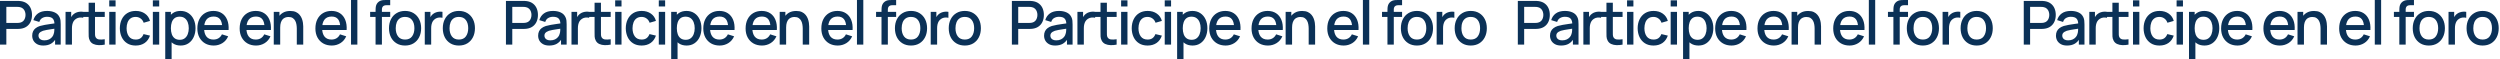 <?xml version="1.0" encoding="UTF-8"?> <svg xmlns="http://www.w3.org/2000/svg" width="1853" height="44" viewBox="0 0 1853 44" fill="none"><path d="M-2.44007e-05 33.075V0.675H13.095C13.41 0.675 13.8 0.69 14.265 0.72C14.73 0.735 15.172 0.78 15.592 0.855C17.392 1.14 18.892 1.755 20.093 2.7C21.308 3.645 22.215 4.838 22.815 6.278C23.415 7.718 23.715 9.308 23.715 11.048C23.715 12.803 23.415 14.4 22.815 15.84C22.215 17.28 21.308 18.473 20.093 19.418C18.892 20.363 17.392 20.978 15.592 21.263C15.172 21.323 14.723 21.368 14.242 21.398C13.777 21.428 13.395 21.443 13.095 21.443H4.702V33.075H-2.44007e-05ZM4.702 16.988H12.915C13.215 16.988 13.545 16.973 13.905 16.943C14.28 16.913 14.633 16.86 14.963 16.785C15.922 16.56 16.695 16.148 17.28 15.548C17.865 14.933 18.285 14.228 18.54 13.433C18.795 12.638 18.922 11.843 18.922 11.048C18.922 10.253 18.795 9.465 18.54 8.685C18.285 7.89 17.865 7.193 17.28 6.593C16.695 5.978 15.922 5.558 14.963 5.333C14.633 5.243 14.28 5.183 13.905 5.153C13.545 5.123 13.215 5.108 12.915 5.108H4.702V16.988ZM32.078 33.75C30.278 33.75 28.771 33.42 27.556 32.76C26.341 32.085 25.418 31.2 24.788 30.105C24.173 28.995 23.866 27.78 23.866 26.46C23.866 25.23 24.083 24.15 24.518 23.22C24.953 22.29 25.598 21.503 26.453 20.858C27.308 20.198 28.358 19.665 29.603 19.26C30.683 18.945 31.906 18.668 33.271 18.428C34.636 18.188 36.068 17.963 37.568 17.753C39.083 17.543 40.583 17.333 42.068 17.123L40.358 18.068C40.388 16.163 39.983 14.753 39.143 13.838C38.318 12.908 36.893 12.443 34.868 12.443C33.593 12.443 32.423 12.743 31.358 13.343C30.293 13.928 29.551 14.903 29.131 16.268L24.743 14.918C25.343 12.833 26.483 11.175 28.163 9.945C29.858 8.715 32.108 8.1 34.913 8.1C37.088 8.1 38.978 8.475 40.583 9.225C42.203 9.96 43.388 11.13 44.138 12.735C44.528 13.53 44.768 14.37 44.858 15.255C44.948 16.14 44.993 17.093 44.993 18.113V33.075H40.831V27.518L41.641 28.238C40.636 30.098 39.353 31.485 37.793 32.4C36.248 33.3 34.343 33.75 32.078 33.75ZM32.911 29.903C34.246 29.903 35.393 29.67 36.353 29.205C37.313 28.725 38.086 28.118 38.671 27.383C39.256 26.648 39.638 25.883 39.818 25.088C40.073 24.368 40.216 23.558 40.246 22.658C40.291 21.758 40.313 21.038 40.313 20.498L41.843 21.06C40.358 21.285 39.008 21.488 37.793 21.668C36.578 21.848 35.476 22.028 34.486 22.208C33.511 22.373 32.641 22.575 31.876 22.815C31.231 23.04 30.653 23.31 30.143 23.625C29.648 23.94 29.251 24.323 28.951 24.773C28.666 25.223 28.523 25.77 28.523 26.415C28.523 27.045 28.681 27.63 28.996 28.17C29.311 28.695 29.791 29.115 30.436 29.43C31.081 29.745 31.906 29.903 32.911 29.903ZM48.586 33.075V8.775H52.771V14.67L52.186 13.905C52.486 13.125 52.876 12.413 53.356 11.768C53.836 11.108 54.391 10.568 55.021 10.148C55.636 9.698 56.318 9.353 57.068 9.113C57.833 8.858 58.613 8.708 59.408 8.663C60.203 8.603 60.968 8.64 61.703 8.775V13.185C60.908 12.975 60.023 12.915 59.048 13.005C58.088 13.095 57.203 13.403 56.393 13.928C55.628 14.423 55.021 15.023 54.571 15.728C54.136 16.433 53.821 17.22 53.626 18.09C53.431 18.945 53.333 19.853 53.333 20.813V33.075H48.586ZM77.643 33.075C76.113 33.375 74.613 33.503 73.143 33.458C71.673 33.413 70.361 33.128 69.206 32.603C68.051 32.078 67.181 31.253 66.596 30.128C66.071 29.123 65.786 28.103 65.741 27.068C65.711 26.018 65.696 24.833 65.696 23.513V2.025H70.421V23.288C70.421 24.263 70.428 25.11 70.443 25.83C70.473 26.55 70.631 27.158 70.916 27.653C71.456 28.583 72.311 29.115 73.481 29.25C74.666 29.37 76.053 29.318 77.643 29.093V33.075ZM61.038 12.555V8.775H77.643V12.555H61.038ZM80.967 4.793V0.225H85.669V4.793H80.967ZM80.967 33.075V8.775H85.669V33.075H80.967ZM100.571 33.75C98.081 33.75 95.966 33.195 94.226 32.085C92.486 30.975 91.151 29.453 90.221 27.518C89.306 25.583 88.841 23.385 88.826 20.925C88.841 18.42 89.321 16.208 90.266 14.288C91.211 12.353 92.561 10.838 94.316 9.743C96.071 8.648 98.178 8.1 100.638 8.1C103.293 8.1 105.558 8.76 107.433 10.08C109.323 11.4 110.568 13.208 111.168 15.503L106.488 16.853C106.023 15.488 105.258 14.43 104.193 13.68C103.143 12.915 101.936 12.533 100.571 12.533C99.026 12.533 97.758 12.9 96.768 13.635C95.778 14.355 95.043 15.345 94.563 16.605C94.083 17.865 93.836 19.305 93.821 20.925C93.836 23.43 94.406 25.455 95.531 27C96.671 28.545 98.351 29.318 100.571 29.318C102.086 29.318 103.308 28.973 104.238 28.283C105.183 27.578 105.903 26.573 106.398 25.268L111.168 26.393C110.373 28.763 109.061 30.585 107.231 31.86C105.401 33.12 103.181 33.75 100.571 33.75ZM113.293 4.793V0.225H117.995V4.793H113.293ZM113.293 33.075V8.775H117.995V33.075H113.293ZM133.909 33.75C131.584 33.75 129.634 33.188 128.059 32.063C126.484 30.923 125.292 29.385 124.482 27.45C123.672 25.515 123.267 23.333 123.267 20.903C123.267 18.473 123.664 16.29 124.459 14.355C125.269 12.42 126.454 10.898 128.014 9.788C129.589 8.663 131.524 8.1 133.819 8.1C136.099 8.1 138.064 8.663 139.714 9.788C141.379 10.898 142.662 12.42 143.562 14.355C144.462 16.275 144.912 18.458 144.912 20.903C144.912 23.333 144.462 25.523 143.562 27.473C142.677 29.408 141.409 30.938 139.759 32.063C138.124 33.188 136.174 33.75 133.909 33.75ZM122.479 43.875V8.775H126.664V26.258H127.204V43.875H122.479ZM133.257 29.498C134.757 29.498 135.994 29.115 136.969 28.35C137.959 27.585 138.694 26.558 139.174 25.268C139.669 23.963 139.917 22.508 139.917 20.903C139.917 19.313 139.669 17.873 139.174 16.583C138.694 15.293 137.952 14.265 136.947 13.5C135.942 12.735 134.659 12.353 133.099 12.353C131.629 12.353 130.414 12.713 129.454 13.433C128.509 14.153 127.804 15.158 127.339 16.448C126.889 17.738 126.664 19.223 126.664 20.903C126.664 22.583 126.889 24.068 127.339 25.358C127.789 26.648 128.502 27.66 129.477 28.395C130.452 29.13 131.712 29.498 133.257 29.498ZM158.407 33.75C155.992 33.75 153.87 33.225 152.04 32.175C150.225 31.11 148.807 29.633 147.787 27.743C146.782 25.838 146.28 23.633 146.28 21.128C146.28 18.473 146.775 16.17 147.765 14.22C148.77 12.27 150.165 10.763 151.95 9.698C153.735 8.633 155.812 8.1 158.182 8.1C160.657 8.1 162.765 8.678 164.505 9.833C166.245 10.973 167.542 12.6 168.397 14.715C169.267 16.83 169.612 19.343 169.432 22.253H164.73V20.543C164.7 17.723 164.16 15.638 163.11 14.288C162.075 12.938 160.492 12.263 158.362 12.263C156.007 12.263 154.237 13.005 153.052 14.49C151.867 15.975 151.275 18.12 151.275 20.925C151.275 23.595 151.867 25.665 153.052 27.135C154.237 28.59 155.947 29.318 158.182 29.318C159.652 29.318 160.92 28.988 161.985 28.328C163.065 27.653 163.905 26.693 164.505 25.448L169.117 26.91C168.172 29.085 166.74 30.773 164.82 31.973C162.9 33.158 160.762 33.75 158.407 33.75ZM149.745 22.253V18.585H167.092V22.253H149.745ZM189.767 33.75C187.352 33.75 185.229 33.225 183.399 32.175C181.584 31.11 180.167 29.633 179.147 27.743C178.142 25.838 177.639 23.633 177.639 21.128C177.639 18.473 178.134 16.17 179.124 14.22C180.129 12.27 181.524 10.763 183.309 9.698C185.094 8.633 187.172 8.1 189.542 8.1C192.017 8.1 194.124 8.678 195.864 9.833C197.604 10.973 198.902 12.6 199.757 14.715C200.627 16.83 200.972 19.343 200.792 22.253H196.089V20.543C196.059 17.723 195.519 15.638 194.469 14.288C193.434 12.938 191.852 12.263 189.722 12.263C187.367 12.263 185.597 13.005 184.412 14.49C183.227 15.975 182.634 18.12 182.634 20.925C182.634 23.595 183.227 25.665 184.412 27.135C185.597 28.59 187.307 29.318 189.542 29.318C191.012 29.318 192.279 28.988 193.344 28.328C194.424 27.653 195.264 26.693 195.864 25.448L200.477 26.91C199.532 29.085 198.099 30.773 196.179 31.973C194.259 33.158 192.122 33.75 189.767 33.75ZM181.104 22.253V18.585H198.452V22.253H181.104ZM219.986 33.075V21.128C219.986 20.183 219.903 19.215 219.738 18.225C219.588 17.22 219.288 16.29 218.838 15.435C218.403 14.58 217.781 13.89 216.971 13.365C216.176 12.84 215.133 12.578 213.843 12.578C213.003 12.578 212.208 12.72 211.458 13.005C210.708 13.275 210.048 13.718 209.478 14.333C208.923 14.948 208.481 15.758 208.151 16.763C207.836 17.768 207.678 18.99 207.678 20.43L204.753 19.328C204.753 17.123 205.166 15.18 205.991 13.5C206.816 11.805 208.001 10.485 209.546 9.54C211.091 8.595 212.958 8.123 215.148 8.123C216.828 8.123 218.238 8.393 219.378 8.933C220.518 9.473 221.441 10.185 222.146 11.07C222.866 11.94 223.413 12.893 223.788 13.928C224.163 14.963 224.418 15.975 224.553 16.965C224.688 17.955 224.756 18.825 224.756 19.575V33.075H219.986ZM202.908 33.075V8.775H207.116V15.795H207.678V33.075H202.908ZM245.902 33.75C243.487 33.75 241.365 33.225 239.535 32.175C237.72 31.11 236.302 29.633 235.282 27.743C234.277 25.838 233.775 23.633 233.775 21.128C233.775 18.473 234.27 16.17 235.26 14.22C236.265 12.27 237.66 10.763 239.445 9.698C241.23 8.633 243.307 8.1 245.677 8.1C248.152 8.1 250.26 8.678 252 9.833C253.74 10.973 255.037 12.6 255.892 14.715C256.762 16.83 257.107 19.343 256.927 22.253H252.225V20.543C252.195 17.723 251.655 15.638 250.605 14.288C249.57 12.938 247.987 12.263 245.857 12.263C243.502 12.263 241.732 13.005 240.547 14.49C239.362 15.975 238.77 18.12 238.77 20.925C238.77 23.595 239.362 25.665 240.547 27.135C241.732 28.59 243.442 29.318 245.677 29.318C247.147 29.318 248.415 28.988 249.48 28.328C250.56 27.653 251.4 26.693 252 25.448L256.612 26.91C255.667 29.085 254.235 30.773 252.315 31.973C250.395 33.158 248.257 33.75 245.902 33.75ZM237.24 22.253V18.585H254.587V22.253H237.24ZM260.176 33.075V0H264.878V33.075H260.176ZM278.371 33.075V7.92C278.371 7.305 278.394 6.653 278.439 5.963C278.484 5.258 278.611 4.568 278.821 3.893C279.046 3.203 279.414 2.573 279.924 2.003C280.539 1.328 281.214 0.848 281.949 0.563C282.684 0.278 283.411 0.113 284.131 0.068C284.866 0.023 285.541 0 286.156 0H289.216V3.87H286.381C285.271 3.87 284.439 4.148 283.884 4.703C283.344 5.243 283.074 6.015 283.074 7.02V33.075H278.371ZM274.344 12.555V8.775H289.216V12.555H274.344ZM300.222 33.75C297.792 33.75 295.685 33.203 293.9 32.108C292.115 31.013 290.735 29.505 289.76 27.585C288.8 25.65 288.32 23.423 288.32 20.903C288.32 18.368 288.815 16.14 289.805 14.22C290.795 12.285 292.182 10.785 293.967 9.72C295.752 8.64 297.837 8.1 300.222 8.1C302.652 8.1 304.76 8.648 306.545 9.743C308.33 10.838 309.71 12.345 310.685 14.265C311.66 16.185 312.147 18.398 312.147 20.903C312.147 23.438 311.652 25.673 310.662 27.608C309.687 29.528 308.307 31.035 306.522 32.13C304.737 33.21 302.637 33.75 300.222 33.75ZM300.222 29.318C302.547 29.318 304.28 28.538 305.42 26.978C306.575 25.403 307.152 23.378 307.152 20.903C307.152 18.368 306.567 16.343 305.397 14.828C304.242 13.298 302.517 12.533 300.222 12.533C298.647 12.533 297.35 12.893 296.33 13.613C295.31 14.318 294.552 15.3 294.057 16.56C293.562 17.805 293.315 19.253 293.315 20.903C293.315 23.453 293.9 25.493 295.07 27.023C296.24 28.553 297.957 29.318 300.222 29.318ZM314.842 33.075V8.775H319.027V14.67L318.442 13.905C318.742 13.125 319.132 12.413 319.612 11.768C320.092 11.108 320.647 10.568 321.277 10.148C321.892 9.698 322.574 9.353 323.324 9.113C324.089 8.858 324.869 8.708 325.664 8.663C326.459 8.603 327.224 8.64 327.959 8.775V13.185C327.164 12.975 326.279 12.915 325.304 13.005C324.344 13.095 323.459 13.403 322.649 13.928C321.884 14.423 321.277 15.023 320.827 15.728C320.392 16.433 320.077 17.22 319.882 18.09C319.687 18.945 319.589 19.853 319.589 20.813V33.075H314.842ZM340.107 33.75C337.677 33.75 335.57 33.203 333.785 32.108C332 31.013 330.62 29.505 329.645 27.585C328.685 25.65 328.205 23.423 328.205 20.903C328.205 18.368 328.7 16.14 329.69 14.22C330.68 12.285 332.067 10.785 333.852 9.72C335.637 8.64 337.722 8.1 340.107 8.1C342.537 8.1 344.645 8.648 346.43 9.743C348.215 10.838 349.595 12.345 350.57 14.265C351.545 16.185 352.032 18.398 352.032 20.903C352.032 23.438 351.537 25.673 350.547 27.608C349.572 29.528 348.192 31.035 346.407 32.13C344.622 33.21 342.522 33.75 340.107 33.75ZM340.107 29.318C342.432 29.318 344.165 28.538 345.305 26.978C346.46 25.403 347.037 23.378 347.037 20.903C347.037 18.368 346.452 16.343 345.282 14.828C344.127 13.298 342.402 12.533 340.107 12.533C338.532 12.533 337.235 12.893 336.215 13.613C335.195 14.318 334.437 15.3 333.942 16.56C333.447 17.805 333.2 19.253 333.2 20.903C333.2 23.453 333.785 25.493 334.955 27.023C336.125 28.553 337.842 29.318 340.107 29.318ZM375.003 33.075V0.675H388.098C388.413 0.675 388.803 0.69 389.268 0.72C389.733 0.735 390.175 0.78 390.595 0.855C392.395 1.14 393.895 1.755 395.095 2.7C396.31 3.645 397.218 4.838 397.818 6.278C398.418 7.718 398.718 9.308 398.718 11.048C398.718 12.803 398.418 14.4 397.818 15.84C397.218 17.28 396.31 18.473 395.095 19.418C393.895 20.363 392.395 20.978 390.595 21.263C390.175 21.323 389.725 21.368 389.245 21.398C388.78 21.428 388.398 21.443 388.098 21.443H379.705V33.075H375.003ZM379.705 16.988H387.918C388.218 16.988 388.548 16.973 388.908 16.943C389.283 16.913 389.635 16.86 389.965 16.785C390.925 16.56 391.698 16.148 392.283 15.548C392.868 14.933 393.288 14.228 393.543 13.433C393.798 12.638 393.925 11.843 393.925 11.048C393.925 10.253 393.798 9.465 393.543 8.685C393.288 7.89 392.868 7.193 392.283 6.593C391.698 5.978 390.925 5.558 389.965 5.333C389.635 5.243 389.283 5.183 388.908 5.153C388.548 5.123 388.218 5.108 387.918 5.108H379.705V16.988ZM407.081 33.75C405.281 33.75 403.774 33.42 402.559 32.76C401.344 32.085 400.421 31.2 399.791 30.105C399.176 28.995 398.869 27.78 398.869 26.46C398.869 25.23 399.086 24.15 399.521 23.22C399.956 22.29 400.601 21.503 401.456 20.858C402.311 20.198 403.361 19.665 404.606 19.26C405.686 18.945 406.909 18.668 408.274 18.428C409.639 18.188 411.071 17.963 412.571 17.753C414.086 17.543 415.586 17.333 417.071 17.123L415.361 18.068C415.391 16.163 414.986 14.753 414.146 13.838C413.321 12.908 411.896 12.443 409.871 12.443C408.596 12.443 407.426 12.743 406.361 13.343C405.296 13.928 404.554 14.903 404.134 16.268L399.746 14.918C400.346 12.833 401.486 11.175 403.166 9.945C404.861 8.715 407.111 8.1 409.916 8.1C412.091 8.1 413.981 8.475 415.586 9.225C417.206 9.96 418.391 11.13 419.141 12.735C419.531 13.53 419.771 14.37 419.861 15.255C419.951 16.14 419.996 17.093 419.996 18.113V33.075H415.834V27.518L416.644 28.238C415.639 30.098 414.356 31.485 412.796 32.4C411.251 33.3 409.346 33.75 407.081 33.75ZM407.914 29.903C409.249 29.903 410.396 29.67 411.356 29.205C412.316 28.725 413.089 28.118 413.674 27.383C414.259 26.648 414.641 25.883 414.821 25.088C415.076 24.368 415.219 23.558 415.249 22.658C415.294 21.758 415.316 21.038 415.316 20.498L416.846 21.06C415.361 21.285 414.011 21.488 412.796 21.668C411.581 21.848 410.479 22.028 409.489 22.208C408.514 22.373 407.644 22.575 406.879 22.815C406.234 23.04 405.656 23.31 405.146 23.625C404.651 23.94 404.254 24.323 403.954 24.773C403.669 25.223 403.526 25.77 403.526 26.415C403.526 27.045 403.684 27.63 403.999 28.17C404.314 28.695 404.794 29.115 405.439 29.43C406.084 29.745 406.909 29.903 407.914 29.903ZM423.589 33.075V8.775H427.774V14.67L427.189 13.905C427.489 13.125 427.879 12.413 428.359 11.768C428.839 11.108 429.394 10.568 430.024 10.148C430.639 9.698 431.321 9.353 432.071 9.113C432.836 8.858 433.616 8.708 434.411 8.663C435.206 8.603 435.971 8.64 436.706 8.775V13.185C435.911 12.975 435.026 12.915 434.051 13.005C433.091 13.095 432.206 13.403 431.396 13.928C430.631 14.423 430.024 15.023 429.574 15.728C429.139 16.433 428.824 17.22 428.629 18.09C428.434 18.945 428.336 19.853 428.336 20.813V33.075H423.589ZM452.646 33.075C451.116 33.375 449.616 33.503 448.146 33.458C446.676 33.413 445.364 33.128 444.209 32.603C443.054 32.078 442.184 31.253 441.599 30.128C441.074 29.123 440.789 28.103 440.744 27.068C440.714 26.018 440.699 24.833 440.699 23.513V2.025H445.424V23.288C445.424 24.263 445.431 25.11 445.446 25.83C445.476 26.55 445.634 27.158 445.919 27.653C446.459 28.583 447.314 29.115 448.484 29.25C449.669 29.37 451.056 29.318 452.646 29.093V33.075ZM436.041 12.555V8.775H452.646V12.555H436.041ZM455.97 4.793V0.225H460.672V4.793H455.97ZM455.97 33.075V8.775H460.672V33.075H455.97ZM475.574 33.75C473.084 33.75 470.969 33.195 469.229 32.085C467.489 30.975 466.154 29.453 465.224 27.518C464.309 25.583 463.844 23.385 463.829 20.925C463.844 18.42 464.324 16.208 465.269 14.288C466.214 12.353 467.564 10.838 469.319 9.743C471.074 8.648 473.181 8.1 475.641 8.1C478.296 8.1 480.561 8.76 482.436 10.08C484.326 11.4 485.571 13.208 486.171 15.503L481.491 16.853C481.026 15.488 480.261 14.43 479.196 13.68C478.146 12.915 476.939 12.533 475.574 12.533C474.029 12.533 472.761 12.9 471.771 13.635C470.781 14.355 470.046 15.345 469.566 16.605C469.086 17.865 468.839 19.305 468.824 20.925C468.839 23.43 469.409 25.455 470.534 27C471.674 28.545 473.354 29.318 475.574 29.318C477.089 29.318 478.311 28.973 479.241 28.283C480.186 27.578 480.906 26.573 481.401 25.268L486.171 26.393C485.376 28.763 484.064 30.585 482.234 31.86C480.404 33.12 478.184 33.75 475.574 33.75ZM488.296 4.793V0.225H492.998V4.793H488.296ZM488.296 33.075V8.775H492.998V33.075H488.296ZM508.912 33.75C506.587 33.75 504.637 33.188 503.062 32.063C501.487 30.923 500.295 29.385 499.485 27.45C498.675 25.515 498.27 23.333 498.27 20.903C498.27 18.473 498.667 16.29 499.462 14.355C500.272 12.42 501.457 10.898 503.017 9.788C504.592 8.663 506.527 8.1 508.822 8.1C511.102 8.1 513.067 8.663 514.717 9.788C516.382 10.898 517.665 12.42 518.565 14.355C519.465 16.275 519.915 18.458 519.915 20.903C519.915 23.333 519.465 25.523 518.565 27.473C517.68 29.408 516.412 30.938 514.762 32.063C513.127 33.188 511.177 33.75 508.912 33.75ZM497.482 43.875V8.775H501.667V26.258H502.207V43.875H497.482ZM508.26 29.498C509.76 29.498 510.997 29.115 511.972 28.35C512.962 27.585 513.697 26.558 514.177 25.268C514.672 23.963 514.92 22.508 514.92 20.903C514.92 19.313 514.672 17.873 514.177 16.583C513.697 15.293 512.955 14.265 511.95 13.5C510.945 12.735 509.662 12.353 508.102 12.353C506.632 12.353 505.417 12.713 504.457 13.433C503.512 14.153 502.807 15.158 502.342 16.448C501.892 17.738 501.667 19.223 501.667 20.903C501.667 22.583 501.892 24.068 502.342 25.358C502.792 26.648 503.505 27.66 504.48 28.395C505.455 29.13 506.715 29.498 508.26 29.498ZM533.41 33.75C530.995 33.75 528.873 33.225 527.043 32.175C525.228 31.11 523.81 29.633 522.79 27.743C521.785 25.838 521.283 23.633 521.283 21.128C521.283 18.473 521.778 16.17 522.768 14.22C523.773 12.27 525.168 10.763 526.953 9.698C528.738 8.633 530.815 8.1 533.185 8.1C535.66 8.1 537.768 8.678 539.508 9.833C541.248 10.973 542.545 12.6 543.4 14.715C544.27 16.83 544.615 19.343 544.435 22.253H539.733V20.543C539.703 17.723 539.163 15.638 538.113 14.288C537.078 12.938 535.495 12.263 533.365 12.263C531.01 12.263 529.24 13.005 528.055 14.49C526.87 15.975 526.278 18.12 526.278 20.925C526.278 23.595 526.87 25.665 528.055 27.135C529.24 28.59 530.95 29.318 533.185 29.318C534.655 29.318 535.923 28.988 536.988 28.328C538.068 27.653 538.908 26.693 539.508 25.448L544.12 26.91C543.175 29.085 541.743 30.773 539.823 31.973C537.903 33.158 535.765 33.75 533.41 33.75ZM524.748 22.253V18.585H542.095V22.253H524.748ZM564.77 33.75C562.355 33.75 560.232 33.225 558.402 32.175C556.587 31.11 555.17 29.633 554.15 27.743C553.145 25.838 552.642 23.633 552.642 21.128C552.642 18.473 553.137 16.17 554.127 14.22C555.132 12.27 556.527 10.763 558.312 9.698C560.097 8.633 562.175 8.1 564.545 8.1C567.02 8.1 569.127 8.678 570.867 9.833C572.607 10.973 573.905 12.6 574.76 14.715C575.63 16.83 575.975 19.343 575.795 22.253H571.092V20.543C571.062 17.723 570.522 15.638 569.472 14.288C568.437 12.938 566.855 12.263 564.725 12.263C562.37 12.263 560.6 13.005 559.415 14.49C558.23 15.975 557.637 18.12 557.637 20.925C557.637 23.595 558.23 25.665 559.415 27.135C560.6 28.59 562.31 29.318 564.545 29.318C566.015 29.318 567.282 28.988 568.347 28.328C569.427 27.653 570.267 26.693 570.867 25.448L575.48 26.91C574.535 29.085 573.102 30.773 571.182 31.973C569.262 33.158 567.125 33.75 564.77 33.75ZM556.107 22.253V18.585H573.455V22.253H556.107ZM594.989 33.075V21.128C594.989 20.183 594.906 19.215 594.741 18.225C594.591 17.22 594.291 16.29 593.841 15.435C593.406 14.58 592.784 13.89 591.974 13.365C591.179 12.84 590.136 12.578 588.846 12.578C588.006 12.578 587.211 12.72 586.461 13.005C585.711 13.275 585.051 13.718 584.481 14.333C583.926 14.948 583.484 15.758 583.154 16.763C582.839 17.768 582.681 18.99 582.681 20.43L579.756 19.328C579.756 17.123 580.169 15.18 580.994 13.5C581.819 11.805 583.004 10.485 584.549 9.54C586.094 8.595 587.961 8.123 590.151 8.123C591.831 8.123 593.241 8.393 594.381 8.933C595.521 9.473 596.444 10.185 597.149 11.07C597.869 11.94 598.416 12.893 598.791 13.928C599.166 14.963 599.421 15.975 599.556 16.965C599.691 17.955 599.759 18.825 599.759 19.575V33.075H594.989ZM577.911 33.075V8.775H582.119V15.795H582.681V33.075H577.911ZM620.905 33.75C618.49 33.75 616.368 33.225 614.538 32.175C612.723 31.11 611.305 29.633 610.285 27.743C609.28 25.838 608.778 23.633 608.778 21.128C608.778 18.473 609.273 16.17 610.263 14.22C611.268 12.27 612.663 10.763 614.448 9.698C616.233 8.633 618.31 8.1 620.68 8.1C623.155 8.1 625.263 8.678 627.003 9.833C628.743 10.973 630.04 12.6 630.895 14.715C631.765 16.83 632.11 19.343 631.93 22.253H627.228V20.543C627.198 17.723 626.658 15.638 625.608 14.288C624.573 12.938 622.99 12.263 620.86 12.263C618.505 12.263 616.735 13.005 615.55 14.49C614.365 15.975 613.773 18.12 613.773 20.925C613.773 23.595 614.365 25.665 615.55 27.135C616.735 28.59 618.445 29.318 620.68 29.318C622.15 29.318 623.418 28.988 624.483 28.328C625.563 27.653 626.403 26.693 627.003 25.448L631.615 26.91C630.67 29.085 629.238 30.773 627.318 31.973C625.398 33.158 623.26 33.75 620.905 33.75ZM612.243 22.253V18.585H629.59V22.253H612.243ZM635.178 33.075V0H639.881V33.075H635.178ZM653.374 33.075V7.92C653.374 7.305 653.396 6.653 653.441 5.963C653.486 5.258 653.614 4.568 653.824 3.893C654.049 3.203 654.416 2.573 654.926 2.003C655.541 1.328 656.216 0.848 656.951 0.563C657.686 0.278 658.414 0.113 659.134 0.068C659.869 0.023 660.544 0 661.159 0H664.219V3.87H661.384C660.274 3.87 659.441 4.148 658.886 4.703C658.346 5.243 658.076 6.015 658.076 7.02V33.075H653.374ZM649.346 12.555V8.775H664.219V12.555H649.346ZM675.225 33.75C672.795 33.75 670.688 33.203 668.903 32.108C667.118 31.013 665.738 29.505 664.763 27.585C663.803 25.65 663.323 23.423 663.323 20.903C663.323 18.368 663.818 16.14 664.808 14.22C665.798 12.285 667.185 10.785 668.97 9.72C670.755 8.64 672.84 8.1 675.225 8.1C677.655 8.1 679.763 8.648 681.548 9.743C683.333 10.838 684.713 12.345 685.688 14.265C686.663 16.185 687.15 18.398 687.15 20.903C687.15 23.438 686.655 25.673 685.665 27.608C684.69 29.528 683.31 31.035 681.525 32.13C679.74 33.21 677.64 33.75 675.225 33.75ZM675.225 29.318C677.55 29.318 679.283 28.538 680.423 26.978C681.578 25.403 682.155 23.378 682.155 20.903C682.155 18.368 681.57 16.343 680.4 14.828C679.245 13.298 677.52 12.533 675.225 12.533C673.65 12.533 672.353 12.893 671.333 13.613C670.313 14.318 669.555 15.3 669.06 16.56C668.565 17.805 668.318 19.253 668.318 20.903C668.318 23.453 668.903 25.493 670.073 27.023C671.243 28.553 672.96 29.318 675.225 29.318ZM689.845 33.075V8.775H694.03V14.67L693.445 13.905C693.745 13.125 694.135 12.413 694.615 11.768C695.095 11.108 695.65 10.568 696.28 10.148C696.895 9.698 697.577 9.353 698.327 9.113C699.092 8.858 699.872 8.708 700.667 8.663C701.462 8.603 702.227 8.64 702.962 8.775V13.185C702.167 12.975 701.282 12.915 700.307 13.005C699.347 13.095 698.462 13.403 697.652 13.928C696.887 14.423 696.28 15.023 695.83 15.728C695.395 16.433 695.08 17.22 694.885 18.09C694.69 18.945 694.592 19.853 694.592 20.813V33.075H689.845ZM715.11 33.75C712.68 33.75 710.573 33.203 708.788 32.108C707.003 31.013 705.623 29.505 704.648 27.585C703.688 25.65 703.208 23.423 703.208 20.903C703.208 18.368 703.703 16.14 704.693 14.22C705.683 12.285 707.07 10.785 708.855 9.72C710.64 8.64 712.725 8.1 715.11 8.1C717.54 8.1 719.648 8.648 721.433 9.743C723.218 10.838 724.598 12.345 725.573 14.265C726.548 16.185 727.035 18.398 727.035 20.903C727.035 23.438 726.54 25.673 725.55 27.608C724.575 29.528 723.195 31.035 721.41 32.13C719.625 33.21 717.525 33.75 715.11 33.75ZM715.11 29.318C717.435 29.318 719.168 28.538 720.308 26.978C721.463 25.403 722.04 23.378 722.04 20.903C722.04 18.368 721.455 16.343 720.285 14.828C719.13 13.298 717.405 12.533 715.11 12.533C713.535 12.533 712.238 12.893 711.218 13.613C710.198 14.318 709.44 15.3 708.945 16.56C708.45 17.805 708.203 19.253 708.203 20.903C708.203 23.453 708.788 25.493 709.958 27.023C711.128 28.553 712.845 29.318 715.11 29.318ZM750.006 33.075V0.675H763.101C763.416 0.675 763.806 0.69 764.271 0.72C764.736 0.735 765.178 0.78 765.598 0.855C767.398 1.14 768.898 1.755 770.098 2.7C771.313 3.645 772.221 4.838 772.821 6.278C773.421 7.718 773.721 9.308 773.721 11.048C773.721 12.803 773.421 14.4 772.821 15.84C772.221 17.28 771.313 18.473 770.098 19.418C768.898 20.363 767.398 20.978 765.598 21.263C765.178 21.323 764.728 21.368 764.248 21.398C763.783 21.428 763.401 21.443 763.101 21.443H754.708V33.075H750.006ZM754.708 16.988H762.921C763.221 16.988 763.551 16.973 763.911 16.943C764.286 16.913 764.638 16.86 764.968 16.785C765.928 16.56 766.701 16.148 767.286 15.548C767.871 14.933 768.291 14.228 768.546 13.433C768.801 12.638 768.928 11.843 768.928 11.048C768.928 10.253 768.801 9.465 768.546 8.685C768.291 7.89 767.871 7.193 767.286 6.593C766.701 5.978 765.928 5.558 764.968 5.333C764.638 5.243 764.286 5.183 763.911 5.153C763.551 5.123 763.221 5.108 762.921 5.108H754.708V16.988ZM782.084 33.75C780.284 33.75 778.777 33.42 777.562 32.76C776.347 32.085 775.424 31.2 774.794 30.105C774.179 28.995 773.872 27.78 773.872 26.46C773.872 25.23 774.089 24.15 774.524 23.22C774.959 22.29 775.604 21.503 776.459 20.858C777.314 20.198 778.364 19.665 779.609 19.26C780.689 18.945 781.912 18.668 783.277 18.428C784.642 18.188 786.074 17.963 787.574 17.753C789.089 17.543 790.589 17.333 792.074 17.123L790.364 18.068C790.394 16.163 789.989 14.753 789.149 13.838C788.324 12.908 786.899 12.443 784.874 12.443C783.599 12.443 782.429 12.743 781.364 13.343C780.299 13.928 779.557 14.903 779.137 16.268L774.749 14.918C775.349 12.833 776.489 11.175 778.169 9.945C779.864 8.715 782.114 8.1 784.919 8.1C787.094 8.1 788.984 8.475 790.589 9.225C792.209 9.96 793.394 11.13 794.144 12.735C794.534 13.53 794.774 14.37 794.864 15.255C794.954 16.14 794.999 17.093 794.999 18.113V33.075H790.837V27.518L791.647 28.238C790.642 30.098 789.359 31.485 787.799 32.4C786.254 33.3 784.349 33.75 782.084 33.75ZM782.917 29.903C784.252 29.903 785.399 29.67 786.359 29.205C787.319 28.725 788.092 28.118 788.677 27.383C789.262 26.648 789.644 25.883 789.824 25.088C790.079 24.368 790.222 23.558 790.252 22.658C790.297 21.758 790.319 21.038 790.319 20.498L791.849 21.06C790.364 21.285 789.014 21.488 787.799 21.668C786.584 21.848 785.482 22.028 784.492 22.208C783.517 22.373 782.647 22.575 781.882 22.815C781.237 23.04 780.659 23.31 780.149 23.625C779.654 23.94 779.257 24.323 778.957 24.773C778.672 25.223 778.529 25.77 778.529 26.415C778.529 27.045 778.687 27.63 779.002 28.17C779.317 28.695 779.797 29.115 780.442 29.43C781.087 29.745 781.912 29.903 782.917 29.903ZM798.592 33.075V8.775H802.777V14.67L802.192 13.905C802.492 13.125 802.882 12.413 803.362 11.768C803.842 11.108 804.397 10.568 805.027 10.148C805.642 9.698 806.324 9.353 807.074 9.113C807.839 8.858 808.619 8.708 809.414 8.663C810.209 8.603 810.974 8.64 811.709 8.775V13.185C810.914 12.975 810.029 12.915 809.054 13.005C808.094 13.095 807.209 13.403 806.399 13.928C805.634 14.423 805.027 15.023 804.577 15.728C804.142 16.433 803.827 17.22 803.632 18.09C803.437 18.945 803.339 19.853 803.339 20.813V33.075H798.592ZM827.649 33.075C826.119 33.375 824.619 33.503 823.149 33.458C821.679 33.413 820.367 33.128 819.212 32.603C818.057 32.078 817.187 31.253 816.602 30.128C816.077 29.123 815.792 28.103 815.747 27.068C815.717 26.018 815.702 24.833 815.702 23.513V2.025H820.427V23.288C820.427 24.263 820.434 25.11 820.449 25.83C820.479 26.55 820.637 27.158 820.922 27.653C821.462 28.583 822.317 29.115 823.487 29.25C824.672 29.37 826.059 29.318 827.649 29.093V33.075ZM811.044 12.555V8.775H827.649V12.555H811.044ZM830.972 4.793V0.225H835.675V4.793H830.972ZM830.972 33.075V8.775H835.675V33.075H830.972ZM850.577 33.75C848.087 33.75 845.972 33.195 844.232 32.085C842.492 30.975 841.157 29.453 840.227 27.518C839.312 25.583 838.847 23.385 838.832 20.925C838.847 18.42 839.327 16.208 840.272 14.288C841.217 12.353 842.567 10.838 844.322 9.743C846.077 8.648 848.184 8.1 850.644 8.1C853.299 8.1 855.564 8.76 857.439 10.08C859.329 11.4 860.574 13.208 861.174 15.503L856.494 16.853C856.029 15.488 855.264 14.43 854.199 13.68C853.149 12.915 851.942 12.533 850.577 12.533C849.032 12.533 847.764 12.9 846.774 13.635C845.784 14.355 845.049 15.345 844.569 16.605C844.089 17.865 843.842 19.305 843.827 20.925C843.842 23.43 844.412 25.455 845.537 27C846.677 28.545 848.357 29.318 850.577 29.318C852.092 29.318 853.314 28.973 854.244 28.283C855.189 27.578 855.909 26.573 856.404 25.268L861.174 26.393C860.379 28.763 859.067 30.585 857.237 31.86C855.407 33.12 853.187 33.75 850.577 33.75ZM863.299 4.793V0.225H868.001V4.793H863.299ZM863.299 33.075V8.775H868.001V33.075H863.299ZM883.915 33.75C881.59 33.75 879.64 33.188 878.065 32.063C876.49 30.923 875.298 29.385 874.488 27.45C873.678 25.515 873.273 23.333 873.273 20.903C873.273 18.473 873.67 16.29 874.465 14.355C875.275 12.42 876.46 10.898 878.02 9.788C879.595 8.663 881.53 8.1 883.825 8.1C886.105 8.1 888.07 8.663 889.72 9.788C891.385 10.898 892.668 12.42 893.568 14.355C894.468 16.275 894.918 18.458 894.918 20.903C894.918 23.333 894.468 25.523 893.568 27.473C892.683 29.408 891.415 30.938 889.765 32.063C888.13 33.188 886.18 33.75 883.915 33.75ZM872.485 43.875V8.775H876.67V26.258H877.21V43.875H872.485ZM883.263 29.498C884.763 29.498 886 29.115 886.975 28.35C887.965 27.585 888.7 26.558 889.18 25.268C889.675 23.963 889.923 22.508 889.923 20.903C889.923 19.313 889.675 17.873 889.18 16.583C888.7 15.293 887.958 14.265 886.953 13.5C885.948 12.735 884.665 12.353 883.105 12.353C881.635 12.353 880.42 12.713 879.46 13.433C878.515 14.153 877.81 15.158 877.345 16.448C876.895 17.738 876.67 19.223 876.67 20.903C876.67 22.583 876.895 24.068 877.345 25.358C877.795 26.648 878.508 27.66 879.483 28.395C880.458 29.13 881.718 29.498 883.263 29.498ZM908.413 33.75C905.998 33.75 903.876 33.225 902.046 32.175C900.231 31.11 898.813 29.633 897.793 27.743C896.788 25.838 896.286 23.633 896.286 21.128C896.286 18.473 896.781 16.17 897.771 14.22C898.776 12.27 900.171 10.763 901.956 9.698C903.741 8.633 905.818 8.1 908.188 8.1C910.663 8.1 912.771 8.678 914.511 9.833C916.251 10.973 917.548 12.6 918.403 14.715C919.273 16.83 919.618 19.343 919.438 22.253H914.736V20.543C914.706 17.723 914.166 15.638 913.116 14.288C912.081 12.938 910.498 12.263 908.368 12.263C906.013 12.263 904.243 13.005 903.058 14.49C901.873 15.975 901.281 18.12 901.281 20.925C901.281 23.595 901.873 25.665 903.058 27.135C904.243 28.59 905.953 29.318 908.188 29.318C909.658 29.318 910.926 28.988 911.991 28.328C913.071 27.653 913.911 26.693 914.511 25.448L919.123 26.91C918.178 29.085 916.746 30.773 914.826 31.973C912.906 33.158 910.768 33.75 908.413 33.75ZM899.751 22.253V18.585H917.098V22.253H899.751ZM939.773 33.75C937.358 33.75 935.235 33.225 933.405 32.175C931.59 31.11 930.173 29.633 929.153 27.743C928.148 25.838 927.645 23.633 927.645 21.128C927.645 18.473 928.14 16.17 929.13 14.22C930.135 12.27 931.53 10.763 933.315 9.698C935.1 8.633 937.178 8.1 939.548 8.1C942.023 8.1 944.13 8.678 945.87 9.833C947.61 10.973 948.908 12.6 949.763 14.715C950.633 16.83 950.978 19.343 950.798 22.253H946.095V20.543C946.065 17.723 945.525 15.638 944.475 14.288C943.44 12.938 941.858 12.263 939.728 12.263C937.373 12.263 935.603 13.005 934.418 14.49C933.233 15.975 932.64 18.12 932.64 20.925C932.64 23.595 933.233 25.665 934.418 27.135C935.603 28.59 937.313 29.318 939.548 29.318C941.018 29.318 942.285 28.988 943.35 28.328C944.43 27.653 945.27 26.693 945.87 25.448L950.483 26.91C949.538 29.085 948.105 30.773 946.185 31.973C944.265 33.158 942.128 33.75 939.773 33.75ZM931.11 22.253V18.585H948.458V22.253H931.11ZM969.992 33.075V21.128C969.992 20.183 969.909 19.215 969.744 18.225C969.594 17.22 969.294 16.29 968.844 15.435C968.409 14.58 967.786 13.89 966.977 13.365C966.181 12.84 965.139 12.578 963.849 12.578C963.009 12.578 962.214 12.72 961.464 13.005C960.714 13.275 960.054 13.718 959.484 14.333C958.929 14.948 958.486 15.758 958.156 16.763C957.841 17.768 957.684 18.99 957.684 20.43L954.759 19.328C954.759 17.123 955.171 15.18 955.996 13.5C956.821 11.805 958.006 10.485 959.551 9.54C961.096 8.595 962.964 8.123 965.154 8.123C966.834 8.123 968.244 8.393 969.384 8.933C970.524 9.473 971.446 10.185 972.151 11.07C972.871 11.94 973.419 12.893 973.794 13.928C974.169 14.963 974.424 15.975 974.559 16.965C974.694 17.955 974.761 18.825 974.761 19.575V33.075H969.992ZM952.914 33.075V8.775H957.121V15.795H957.684V33.075H952.914ZM995.908 33.75C993.493 33.75 991.371 33.225 989.541 32.175C987.726 31.11 986.308 29.633 985.288 27.743C984.283 25.838 983.781 23.633 983.781 21.128C983.781 18.473 984.276 16.17 985.266 14.22C986.271 12.27 987.666 10.763 989.451 9.698C991.236 8.633 993.313 8.1 995.683 8.1C998.158 8.1 1000.27 8.678 1002.01 9.833C1003.75 10.973 1005.04 12.6 1005.9 14.715C1006.77 16.83 1007.11 19.343 1006.93 22.253H1002.23V20.543C1002.2 17.723 1001.66 15.638 1000.61 14.288C999.576 12.938 997.993 12.263 995.863 12.263C993.508 12.263 991.738 13.005 990.553 14.49C989.368 15.975 988.776 18.12 988.776 20.925C988.776 23.595 989.368 25.665 990.553 27.135C991.738 28.59 993.448 29.318 995.683 29.318C997.153 29.318 998.421 28.988 999.486 28.328C1000.57 27.653 1001.41 26.693 1002.01 25.448L1006.62 26.91C1005.67 29.085 1004.24 30.773 1002.32 31.973C1000.4 33.158 998.263 33.75 995.908 33.75ZM987.246 22.253V18.585H1004.59V22.253H987.246ZM1010.18 33.075V0H1014.88V33.075H1010.18ZM1028.38 33.075V7.92C1028.38 7.305 1028.4 6.653 1028.44 5.963C1028.49 5.258 1028.62 4.568 1028.83 3.893C1029.05 3.203 1029.42 2.573 1029.93 2.003C1030.54 1.328 1031.22 0.848 1031.95 0.563C1032.69 0.278 1033.42 0.113 1034.14 0.068C1034.87 0.023 1035.55 0 1036.16 0H1039.22V3.87H1036.39C1035.28 3.87 1034.44 4.148 1033.89 4.703C1033.35 5.243 1033.08 6.015 1033.08 7.02V33.075H1028.38ZM1024.35 12.555V8.775H1039.22V12.555H1024.35ZM1050.23 33.75C1047.8 33.75 1045.69 33.203 1043.91 32.108C1042.12 31.013 1040.74 29.505 1039.77 27.585C1038.81 25.65 1038.33 23.423 1038.33 20.903C1038.33 18.368 1038.82 16.14 1039.81 14.22C1040.8 12.285 1042.19 10.785 1043.97 9.72C1045.76 8.64 1047.84 8.1 1050.23 8.1C1052.66 8.1 1054.77 8.648 1056.55 9.743C1058.34 10.838 1059.72 12.345 1060.69 14.265C1061.67 16.185 1062.15 18.398 1062.15 20.903C1062.15 23.438 1061.66 25.673 1060.67 27.608C1059.69 29.528 1058.31 31.035 1056.53 32.13C1054.74 33.21 1052.64 33.75 1050.23 33.75ZM1050.23 29.318C1052.55 29.318 1054.29 28.538 1055.43 26.978C1056.58 25.403 1057.16 23.378 1057.16 20.903C1057.16 18.368 1056.57 16.343 1055.4 14.828C1054.25 13.298 1052.52 12.533 1050.23 12.533C1048.65 12.533 1047.36 12.893 1046.34 13.613C1045.32 14.318 1044.56 15.3 1044.06 16.56C1043.57 17.805 1043.32 19.253 1043.32 20.903C1043.32 23.453 1043.91 25.493 1045.08 27.023C1046.25 28.553 1047.96 29.318 1050.23 29.318ZM1064.85 33.075V8.775H1069.03V14.67L1068.45 13.905C1068.75 13.125 1069.14 12.413 1069.62 11.768C1070.1 11.108 1070.65 10.568 1071.28 10.148C1071.9 9.698 1072.58 9.353 1073.33 9.113C1074.1 8.858 1074.88 8.708 1075.67 8.663C1076.47 8.603 1077.23 8.64 1077.97 8.775V13.185C1077.17 12.975 1076.29 12.915 1075.31 13.005C1074.35 13.095 1073.47 13.403 1072.66 13.928C1071.89 14.423 1071.28 15.023 1070.83 15.728C1070.4 16.433 1070.08 17.22 1069.89 18.09C1069.69 18.945 1069.6 19.853 1069.6 20.813V33.075H1064.85ZM1090.11 33.75C1087.68 33.75 1085.58 33.203 1083.79 32.108C1082.01 31.013 1080.63 29.505 1079.65 27.585C1078.69 25.65 1078.21 23.423 1078.21 20.903C1078.21 18.368 1078.71 16.14 1079.7 14.22C1080.69 12.285 1082.07 10.785 1083.86 9.72C1085.64 8.64 1087.73 8.1 1090.11 8.1C1092.54 8.1 1094.65 8.648 1096.44 9.743C1098.22 10.838 1099.6 12.345 1100.58 14.265C1101.55 16.185 1102.04 18.398 1102.04 20.903C1102.04 23.438 1101.54 25.673 1100.55 27.608C1099.58 29.528 1098.2 31.035 1096.41 32.13C1094.63 33.21 1092.53 33.75 1090.11 33.75ZM1090.11 29.318C1092.44 29.318 1094.17 28.538 1095.31 26.978C1096.47 25.403 1097.04 23.378 1097.04 20.903C1097.04 18.368 1096.46 16.343 1095.29 14.828C1094.13 13.298 1092.41 12.533 1090.11 12.533C1088.54 12.533 1087.24 12.893 1086.22 13.613C1085.2 14.318 1084.44 15.3 1083.95 16.56C1083.45 17.805 1083.21 19.253 1083.21 20.903C1083.21 23.453 1083.79 25.493 1084.96 27.023C1086.13 28.553 1087.85 29.318 1090.11 29.318ZM1125.01 33.075V0.675H1138.1C1138.42 0.675 1138.81 0.69 1139.27 0.72C1139.74 0.735 1140.18 0.78 1140.6 0.855C1142.4 1.14 1143.9 1.755 1145.1 2.7C1146.32 3.645 1147.22 4.838 1147.82 6.278C1148.42 7.718 1148.72 9.308 1148.72 11.048C1148.72 12.803 1148.42 14.4 1147.82 15.84C1147.22 17.28 1146.32 18.473 1145.1 19.418C1143.9 20.363 1142.4 20.978 1140.6 21.263C1140.18 21.323 1139.73 21.368 1139.25 21.398C1138.79 21.428 1138.4 21.443 1138.1 21.443H1129.71V33.075H1125.01ZM1129.71 16.988H1137.92C1138.22 16.988 1138.55 16.973 1138.91 16.943C1139.29 16.913 1139.64 16.86 1139.97 16.785C1140.93 16.56 1141.7 16.148 1142.29 15.548C1142.87 14.933 1143.29 14.228 1143.55 13.433C1143.8 12.638 1143.93 11.843 1143.93 11.048C1143.93 10.253 1143.8 9.465 1143.55 8.685C1143.29 7.89 1142.87 7.193 1142.29 6.593C1141.7 5.978 1140.93 5.558 1139.97 5.333C1139.64 5.243 1139.29 5.183 1138.91 5.153C1138.55 5.123 1138.22 5.108 1137.92 5.108H1129.71V16.988ZM1157.09 33.75C1155.29 33.75 1153.78 33.42 1152.56 32.76C1151.35 32.085 1150.43 31.2 1149.8 30.105C1149.18 28.995 1148.87 27.78 1148.87 26.46C1148.87 25.23 1149.09 24.15 1149.53 23.22C1149.96 22.29 1150.61 21.503 1151.46 20.858C1152.32 20.198 1153.37 19.665 1154.61 19.26C1155.69 18.945 1156.91 18.668 1158.28 18.428C1159.64 18.188 1161.08 17.963 1162.58 17.753C1164.09 17.543 1165.59 17.333 1167.08 17.123L1165.37 18.068C1165.4 16.163 1164.99 14.753 1164.15 13.838C1163.33 12.908 1161.9 12.443 1159.88 12.443C1158.6 12.443 1157.43 12.743 1156.37 13.343C1155.3 13.928 1154.56 14.903 1154.14 16.268L1149.75 14.918C1150.35 12.833 1151.49 11.175 1153.17 9.945C1154.87 8.715 1157.12 8.1 1159.92 8.1C1162.1 8.1 1163.99 8.475 1165.59 9.225C1167.21 9.96 1168.4 11.13 1169.15 12.735C1169.54 13.53 1169.78 14.37 1169.87 15.255C1169.96 16.14 1170 17.093 1170 18.113V33.075H1165.84V27.518L1166.65 28.238C1165.64 30.098 1164.36 31.485 1162.8 32.4C1161.26 33.3 1159.35 33.75 1157.09 33.75ZM1157.92 29.903C1159.25 29.903 1160.4 29.67 1161.36 29.205C1162.32 28.725 1163.09 28.118 1163.68 27.383C1164.26 26.648 1164.65 25.883 1164.83 25.088C1165.08 24.368 1165.22 23.558 1165.25 22.658C1165.3 21.758 1165.32 21.038 1165.32 20.498L1166.85 21.06C1165.37 21.285 1164.02 21.488 1162.8 21.668C1161.59 21.848 1160.48 22.028 1159.49 22.208C1158.52 22.373 1157.65 22.575 1156.88 22.815C1156.24 23.04 1155.66 23.31 1155.15 23.625C1154.66 23.94 1154.26 24.323 1153.96 24.773C1153.67 25.223 1153.53 25.77 1153.53 26.415C1153.53 27.045 1153.69 27.63 1154 28.17C1154.32 28.695 1154.8 29.115 1155.44 29.43C1156.09 29.745 1156.91 29.903 1157.92 29.903ZM1173.59 33.075V8.775H1177.78V14.67L1177.19 13.905C1177.49 13.125 1177.88 12.413 1178.36 11.768C1178.84 11.108 1179.4 10.568 1180.03 10.148C1180.64 9.698 1181.33 9.353 1182.08 9.113C1182.84 8.858 1183.62 8.708 1184.42 8.663C1185.21 8.603 1185.98 8.64 1186.71 8.775V13.185C1185.92 12.975 1185.03 12.915 1184.06 13.005C1183.1 13.095 1182.21 13.403 1181.4 13.928C1180.64 14.423 1180.03 15.023 1179.58 15.728C1179.14 16.433 1178.83 17.22 1178.63 18.09C1178.44 18.945 1178.34 19.853 1178.34 20.813V33.075H1173.59ZM1202.65 33.075C1201.12 33.375 1199.62 33.503 1198.15 33.458C1196.68 33.413 1195.37 33.128 1194.21 32.603C1193.06 32.078 1192.19 31.253 1191.6 30.128C1191.08 29.123 1190.79 28.103 1190.75 27.068C1190.72 26.018 1190.7 24.833 1190.7 23.513V2.025H1195.43V23.288C1195.43 24.263 1195.44 25.11 1195.45 25.83C1195.48 26.55 1195.64 27.158 1195.92 27.653C1196.46 28.583 1197.32 29.115 1198.49 29.25C1199.67 29.37 1201.06 29.318 1202.65 29.093V33.075ZM1186.05 12.555V8.775H1202.65V12.555H1186.05ZM1205.98 4.793V0.225H1210.68V4.793H1205.98ZM1205.98 33.075V8.775H1210.68V33.075H1205.98ZM1225.58 33.75C1223.09 33.75 1220.97 33.195 1219.23 32.085C1217.49 30.975 1216.16 29.453 1215.23 27.518C1214.31 25.583 1213.85 23.385 1213.83 20.925C1213.85 18.42 1214.33 16.208 1215.27 14.288C1216.22 12.353 1217.57 10.838 1219.32 9.743C1221.08 8.648 1223.19 8.1 1225.65 8.1C1228.3 8.1 1230.57 8.76 1232.44 10.08C1234.33 11.4 1235.58 13.208 1236.18 15.503L1231.5 16.853C1231.03 15.488 1230.27 14.43 1229.2 13.68C1228.15 12.915 1226.94 12.533 1225.58 12.533C1224.03 12.533 1222.77 12.9 1221.78 13.635C1220.79 14.355 1220.05 15.345 1219.57 16.605C1219.09 17.865 1218.84 19.305 1218.83 20.925C1218.84 23.43 1219.41 25.455 1220.54 27C1221.68 28.545 1223.36 29.318 1225.58 29.318C1227.09 29.318 1228.32 28.973 1229.25 28.283C1230.19 27.578 1230.91 26.573 1231.41 25.268L1236.18 26.393C1235.38 28.763 1234.07 30.585 1232.24 31.86C1230.41 33.12 1228.19 33.75 1225.58 33.75ZM1238.3 4.793V0.225H1243V4.793H1238.3ZM1238.3 33.075V8.775H1243V33.075H1238.3ZM1258.92 33.75C1256.59 33.75 1254.64 33.188 1253.07 32.063C1251.49 30.923 1250.3 29.385 1249.49 27.45C1248.68 25.515 1248.28 23.333 1248.28 20.903C1248.28 18.473 1248.67 16.29 1249.47 14.355C1250.28 12.42 1251.46 10.898 1253.02 9.788C1254.6 8.663 1256.53 8.1 1258.83 8.1C1261.11 8.1 1263.07 8.663 1264.72 9.788C1266.39 10.898 1267.67 12.42 1268.57 14.355C1269.47 16.275 1269.92 18.458 1269.92 20.903C1269.92 23.333 1269.47 25.523 1268.57 27.473C1267.69 29.408 1266.42 30.938 1264.77 32.063C1263.13 33.188 1261.18 33.75 1258.92 33.75ZM1247.49 43.875V8.775H1251.67V26.258H1252.21V43.875H1247.49ZM1258.27 29.498C1259.77 29.498 1261 29.115 1261.98 28.35C1262.97 27.585 1263.7 26.558 1264.18 25.268C1264.68 23.963 1264.93 22.508 1264.93 20.903C1264.93 19.313 1264.68 17.873 1264.18 16.583C1263.7 15.293 1262.96 14.265 1261.96 13.5C1260.95 12.735 1259.67 12.353 1258.11 12.353C1256.64 12.353 1255.42 12.713 1254.46 13.433C1253.52 14.153 1252.81 15.158 1252.35 16.448C1251.9 17.738 1251.67 19.223 1251.67 20.903C1251.67 22.583 1251.9 24.068 1252.35 25.358C1252.8 26.648 1253.51 27.66 1254.49 28.395C1255.46 29.13 1256.72 29.498 1258.27 29.498ZM1283.42 33.75C1281 33.75 1278.88 33.225 1277.05 32.175C1275.23 31.11 1273.82 29.633 1272.8 27.743C1271.79 25.838 1271.29 23.633 1271.29 21.128C1271.29 18.473 1271.78 16.17 1272.77 14.22C1273.78 12.27 1275.17 10.763 1276.96 9.698C1278.74 8.633 1280.82 8.1 1283.19 8.1C1285.67 8.1 1287.77 8.678 1289.51 9.833C1291.25 10.973 1292.55 12.6 1293.41 14.715C1294.28 16.83 1294.62 19.343 1294.44 22.253H1289.74V20.543C1289.71 17.723 1289.17 15.638 1288.12 14.288C1287.08 12.938 1285.5 12.263 1283.37 12.263C1281.02 12.263 1279.25 13.005 1278.06 14.49C1276.88 15.975 1276.28 18.12 1276.28 20.925C1276.28 23.595 1276.88 25.665 1278.06 27.135C1279.25 28.59 1280.96 29.318 1283.19 29.318C1284.66 29.318 1285.93 28.988 1286.99 28.328C1288.07 27.653 1288.91 26.693 1289.51 25.448L1294.13 26.91C1293.18 29.085 1291.75 30.773 1289.83 31.973C1287.91 33.158 1285.77 33.75 1283.42 33.75ZM1274.75 22.253V18.585H1292.1V22.253H1274.75ZM1314.78 33.75C1312.36 33.75 1310.24 33.225 1308.41 32.175C1306.59 31.11 1305.18 29.633 1304.16 27.743C1303.15 25.838 1302.65 23.633 1302.65 21.128C1302.65 18.473 1303.14 16.17 1304.13 14.22C1305.14 12.27 1306.53 10.763 1308.32 9.698C1310.1 8.633 1312.18 8.1 1314.55 8.1C1317.03 8.1 1319.13 8.678 1320.87 9.833C1322.61 10.973 1323.91 12.6 1324.77 14.715C1325.64 16.83 1325.98 19.343 1325.8 22.253H1321.1V20.543C1321.07 17.723 1320.53 15.638 1319.48 14.288C1318.44 12.938 1316.86 12.263 1314.73 12.263C1312.38 12.263 1310.61 13.005 1309.42 14.49C1308.24 15.975 1307.64 18.12 1307.64 20.925C1307.64 23.595 1308.24 25.665 1309.42 27.135C1310.61 28.59 1312.32 29.318 1314.55 29.318C1316.02 29.318 1317.29 28.988 1318.35 28.328C1319.43 27.653 1320.27 26.693 1320.87 25.448L1325.49 26.91C1324.54 29.085 1323.11 30.773 1321.19 31.973C1319.27 33.158 1317.13 33.75 1314.78 33.75ZM1306.11 22.253V18.585H1323.46V22.253H1306.11ZM1344.99 33.075V21.128C1344.99 20.183 1344.91 19.215 1344.75 18.225C1344.6 17.22 1344.3 16.29 1343.85 15.435C1343.41 14.58 1342.79 13.89 1341.98 13.365C1341.18 12.84 1340.14 12.578 1338.85 12.578C1338.01 12.578 1337.22 12.72 1336.47 13.005C1335.72 13.275 1335.06 13.718 1334.49 14.333C1333.93 14.948 1333.49 15.758 1333.16 16.763C1332.84 17.768 1332.69 18.99 1332.69 20.43L1329.76 19.328C1329.76 17.123 1330.17 15.18 1331 13.5C1331.82 11.805 1333.01 10.485 1334.55 9.54C1336.1 8.595 1337.97 8.123 1340.16 8.123C1341.84 8.123 1343.25 8.393 1344.39 8.933C1345.53 9.473 1346.45 10.185 1347.15 11.07C1347.87 11.94 1348.42 12.893 1348.8 13.928C1349.17 14.963 1349.43 15.975 1349.56 16.965C1349.7 17.955 1349.76 18.825 1349.76 19.575V33.075H1344.99ZM1327.92 33.075V8.775H1332.12V15.795H1332.69V33.075H1327.92ZM1370.91 33.75C1368.5 33.75 1366.37 33.225 1364.54 32.175C1362.73 31.11 1361.31 29.633 1360.29 27.743C1359.29 25.838 1358.78 23.633 1358.78 21.128C1358.78 18.473 1359.28 16.17 1360.27 14.22C1361.27 12.27 1362.67 10.763 1364.45 9.698C1366.24 8.633 1368.32 8.1 1370.69 8.1C1373.16 8.1 1375.27 8.678 1377.01 9.833C1378.75 10.973 1380.05 12.6 1380.9 14.715C1381.77 16.83 1382.12 19.343 1381.94 22.253H1377.23V20.543C1377.2 17.723 1376.66 15.638 1375.61 14.288C1374.58 12.938 1373 12.263 1370.87 12.263C1368.51 12.263 1366.74 13.005 1365.56 14.49C1364.37 15.975 1363.78 18.12 1363.78 20.925C1363.78 23.595 1364.37 25.665 1365.56 27.135C1366.74 28.59 1368.45 29.318 1370.69 29.318C1372.16 29.318 1373.42 28.988 1374.49 28.328C1375.57 27.653 1376.41 26.693 1377.01 25.448L1381.62 26.91C1380.68 29.085 1379.24 30.773 1377.32 31.973C1375.4 33.158 1373.27 33.75 1370.91 33.75ZM1362.25 22.253V18.585H1379.6V22.253H1362.25ZM1385.18 33.075V0H1389.89V33.075H1385.18ZM1403.38 33.075V7.92C1403.38 7.305 1403.4 6.653 1403.45 5.963C1403.49 5.258 1403.62 4.568 1403.83 3.893C1404.05 3.203 1404.42 2.573 1404.93 2.003C1405.55 1.328 1406.22 0.848 1406.96 0.563C1407.69 0.278 1408.42 0.113 1409.14 0.068C1409.87 0.023 1410.55 0 1411.16 0H1414.22V3.87H1411.39C1410.28 3.87 1409.45 4.148 1408.89 4.703C1408.35 5.243 1408.08 6.015 1408.08 7.02V33.075H1403.38ZM1399.35 12.555V8.775H1414.22V12.555H1399.35ZM1425.23 33.75C1422.8 33.75 1420.69 33.203 1418.91 32.108C1417.12 31.013 1415.74 29.505 1414.77 27.585C1413.81 25.65 1413.33 23.423 1413.33 20.903C1413.33 18.368 1413.82 16.14 1414.81 14.22C1415.8 12.285 1417.19 10.785 1418.98 9.72C1420.76 8.64 1422.85 8.1 1425.23 8.1C1427.66 8.1 1429.77 8.648 1431.55 9.743C1433.34 10.838 1434.72 12.345 1435.69 14.265C1436.67 16.185 1437.16 18.398 1437.16 20.903C1437.16 23.438 1436.66 25.673 1435.67 27.608C1434.7 29.528 1433.32 31.035 1431.53 32.13C1429.75 33.21 1427.65 33.75 1425.23 33.75ZM1425.23 29.318C1427.56 29.318 1429.29 28.538 1430.43 26.978C1431.58 25.403 1432.16 23.378 1432.16 20.903C1432.16 18.368 1431.58 16.343 1430.41 14.828C1429.25 13.298 1427.53 12.533 1425.23 12.533C1423.66 12.533 1422.36 12.893 1421.34 13.613C1420.32 14.318 1419.56 15.3 1419.07 16.56C1418.57 17.805 1418.32 19.253 1418.32 20.903C1418.32 23.453 1418.91 25.493 1420.08 27.023C1421.25 28.553 1422.97 29.318 1425.23 29.318ZM1439.85 33.075V8.775H1444.04V14.67L1443.45 13.905C1443.75 13.125 1444.14 12.413 1444.62 11.768C1445.1 11.108 1445.66 10.568 1446.29 10.148C1446.9 9.698 1447.58 9.353 1448.33 9.113C1449.1 8.858 1449.88 8.708 1450.67 8.663C1451.47 8.603 1452.23 8.64 1452.97 8.775V13.185C1452.17 12.975 1451.29 12.915 1450.31 13.005C1449.35 13.095 1448.47 13.403 1447.66 13.928C1446.89 14.423 1446.29 15.023 1445.84 15.728C1445.4 16.433 1445.09 17.22 1444.89 18.09C1444.7 18.945 1444.6 19.853 1444.6 20.813V33.075H1439.85ZM1465.12 33.75C1462.69 33.75 1460.58 33.203 1458.79 32.108C1457.01 31.013 1455.63 29.505 1454.65 27.585C1453.69 25.65 1453.21 23.423 1453.21 20.903C1453.21 18.368 1453.71 16.14 1454.7 14.22C1455.69 12.285 1457.08 10.785 1458.86 9.72C1460.65 8.64 1462.73 8.1 1465.12 8.1C1467.55 8.1 1469.65 8.648 1471.44 9.743C1473.22 10.838 1474.6 12.345 1475.58 14.265C1476.55 16.185 1477.04 18.398 1477.04 20.903C1477.04 23.438 1476.55 25.673 1475.56 27.608C1474.58 29.528 1473.2 31.035 1471.42 32.13C1469.63 33.21 1467.53 33.75 1465.12 33.75ZM1465.12 29.318C1467.44 29.318 1469.17 28.538 1470.31 26.978C1471.47 25.403 1472.05 23.378 1472.05 20.903C1472.05 18.368 1471.46 16.343 1470.29 14.828C1469.14 13.298 1467.41 12.533 1465.12 12.533C1463.54 12.533 1462.24 12.893 1461.22 13.613C1460.2 14.318 1459.45 15.3 1458.95 16.56C1458.46 17.805 1458.21 19.253 1458.21 20.903C1458.21 23.453 1458.79 25.493 1459.96 27.023C1461.13 28.553 1462.85 29.318 1465.12 29.318ZM1500.01 33.075V0.675H1513.11C1513.42 0.675 1513.81 0.69 1514.28 0.72C1514.74 0.735 1515.18 0.78 1515.6 0.855C1517.4 1.14 1518.9 1.755 1520.1 2.7C1521.32 3.645 1522.23 4.838 1522.83 6.278C1523.43 7.718 1523.73 9.308 1523.73 11.048C1523.73 12.803 1523.43 14.4 1522.83 15.84C1522.23 17.28 1521.32 18.473 1520.1 19.418C1518.9 20.363 1517.4 20.978 1515.6 21.263C1515.18 21.323 1514.73 21.368 1514.25 21.398C1513.79 21.428 1513.41 21.443 1513.11 21.443H1504.71V33.075H1500.01ZM1504.71 16.988H1512.93C1513.23 16.988 1513.56 16.973 1513.92 16.943C1514.29 16.913 1514.64 16.86 1514.97 16.785C1515.93 16.56 1516.71 16.148 1517.29 15.548C1517.88 14.933 1518.3 14.228 1518.55 13.433C1518.81 12.638 1518.93 11.843 1518.93 11.048C1518.93 10.253 1518.81 9.465 1518.55 8.685C1518.3 7.89 1517.88 7.193 1517.29 6.593C1516.71 5.978 1515.93 5.558 1514.97 5.333C1514.64 5.243 1514.29 5.183 1513.92 5.153C1513.56 5.123 1513.23 5.108 1512.93 5.108H1504.71V16.988ZM1532.09 33.75C1530.29 33.75 1528.78 33.42 1527.57 32.76C1526.35 32.085 1525.43 31.2 1524.8 30.105C1524.19 28.995 1523.88 27.78 1523.88 26.46C1523.88 25.23 1524.1 24.15 1524.53 23.22C1524.97 22.29 1525.61 21.503 1526.47 20.858C1527.32 20.198 1528.37 19.665 1529.62 19.26C1530.7 18.945 1531.92 18.668 1533.28 18.428C1534.65 18.188 1536.08 17.963 1537.58 17.753C1539.1 17.543 1540.6 17.333 1542.08 17.123L1540.37 18.068C1540.4 16.163 1540 14.753 1539.16 13.838C1538.33 12.908 1536.91 12.443 1534.88 12.443C1533.61 12.443 1532.44 12.743 1531.37 13.343C1530.31 13.928 1529.56 14.903 1529.14 16.268L1524.76 14.918C1525.36 12.833 1526.5 11.175 1528.18 9.945C1529.87 8.715 1532.12 8.1 1534.93 8.1C1537.1 8.1 1538.99 8.475 1540.6 9.225C1542.22 9.96 1543.4 11.13 1544.15 12.735C1544.54 13.53 1544.78 14.37 1544.87 15.255C1544.96 16.14 1545.01 17.093 1545.01 18.113V33.075H1540.84V27.518L1541.65 28.238C1540.65 30.098 1539.37 31.485 1537.81 32.4C1536.26 33.3 1534.36 33.75 1532.09 33.75ZM1532.92 29.903C1534.26 29.903 1535.41 29.67 1536.37 29.205C1537.33 28.725 1538.1 28.118 1538.68 27.383C1539.27 26.648 1539.65 25.883 1539.83 25.088C1540.09 24.368 1540.23 23.558 1540.26 22.658C1540.3 21.758 1540.33 21.038 1540.33 20.498L1541.86 21.06C1540.37 21.285 1539.02 21.488 1537.81 21.668C1536.59 21.848 1535.49 22.028 1534.5 22.208C1533.52 22.373 1532.65 22.575 1531.89 22.815C1531.24 23.04 1530.67 23.31 1530.16 23.625C1529.66 23.94 1529.26 24.323 1528.96 24.773C1528.68 25.223 1528.54 25.77 1528.54 26.415C1528.54 27.045 1528.69 27.63 1529.01 28.17C1529.32 28.695 1529.8 29.115 1530.45 29.43C1531.09 29.745 1531.92 29.903 1532.92 29.903ZM1548.6 33.075V8.775H1552.78V14.67L1552.2 13.905C1552.5 13.125 1552.89 12.413 1553.37 11.768C1553.85 11.108 1554.4 10.568 1555.03 10.148C1555.65 9.698 1556.33 9.353 1557.08 9.113C1557.85 8.858 1558.63 8.708 1559.42 8.663C1560.22 8.603 1560.98 8.64 1561.72 8.775V13.185C1560.92 12.975 1560.04 12.915 1559.06 13.005C1558.1 13.095 1557.22 13.403 1556.41 13.928C1555.64 14.423 1555.03 15.023 1554.58 15.728C1554.15 16.433 1553.83 17.22 1553.64 18.09C1553.44 18.945 1553.35 19.853 1553.35 20.813V33.075H1548.6ZM1577.65 33.075C1576.12 33.375 1574.62 33.503 1573.15 33.458C1571.68 33.413 1570.37 33.128 1569.22 32.603C1568.06 32.078 1567.19 31.253 1566.61 30.128C1566.08 29.123 1565.8 28.103 1565.75 27.068C1565.72 26.018 1565.71 24.833 1565.71 23.513V2.025H1570.43V23.288C1570.43 24.263 1570.44 25.11 1570.45 25.83C1570.48 26.55 1570.64 27.158 1570.93 27.653C1571.47 28.583 1572.32 29.115 1573.49 29.25C1574.68 29.37 1576.06 29.318 1577.65 29.093V33.075ZM1561.05 12.555V8.775H1577.65V12.555H1561.05ZM1580.98 4.793V0.225H1585.68V4.793H1580.98ZM1580.98 33.075V8.775H1585.68V33.075H1580.98ZM1600.58 33.75C1598.09 33.75 1595.98 33.195 1594.24 32.085C1592.5 30.975 1591.16 29.453 1590.23 27.518C1589.32 25.583 1588.85 23.385 1588.84 20.925C1588.85 18.42 1589.33 16.208 1590.28 14.288C1591.22 12.353 1592.57 10.838 1594.33 9.743C1596.08 8.648 1598.19 8.1 1600.65 8.1C1603.3 8.1 1605.57 8.76 1607.44 10.08C1609.33 11.4 1610.58 13.208 1611.18 15.503L1606.5 16.853C1606.03 15.488 1605.27 14.43 1604.2 13.68C1603.15 12.915 1601.95 12.533 1600.58 12.533C1599.04 12.533 1597.77 12.9 1596.78 13.635C1595.79 14.355 1595.05 15.345 1594.57 16.605C1594.09 17.865 1593.85 19.305 1593.83 20.925C1593.85 23.43 1594.42 25.455 1595.54 27C1596.68 28.545 1598.36 29.318 1600.58 29.318C1602.1 29.318 1603.32 28.973 1604.25 28.283C1605.19 27.578 1605.91 26.573 1606.41 25.268L1611.18 26.393C1610.38 28.763 1609.07 30.585 1607.24 31.86C1605.41 33.12 1603.19 33.75 1600.58 33.75ZM1613.3 4.793V0.225H1618.01V4.793H1613.3ZM1613.3 33.075V8.775H1618.01V33.075H1613.3ZM1633.92 33.75C1631.6 33.75 1629.65 33.188 1628.07 32.063C1626.5 30.923 1625.3 29.385 1624.49 27.45C1623.68 25.515 1623.28 23.333 1623.28 20.903C1623.28 18.473 1623.68 16.29 1624.47 14.355C1625.28 12.42 1626.47 10.898 1628.03 9.788C1629.6 8.663 1631.54 8.1 1633.83 8.1C1636.11 8.1 1638.08 8.663 1639.73 9.788C1641.39 10.898 1642.67 12.42 1643.57 14.355C1644.47 16.275 1644.92 18.458 1644.92 20.903C1644.92 23.333 1644.47 25.523 1643.57 27.473C1642.69 29.408 1641.42 30.938 1639.77 32.063C1638.14 33.188 1636.19 33.75 1633.92 33.75ZM1622.49 43.875V8.775H1626.68V26.258H1627.22V43.875H1622.49ZM1633.27 29.498C1634.77 29.498 1636.01 29.115 1636.98 28.35C1637.97 27.585 1638.71 26.558 1639.19 25.268C1639.68 23.963 1639.93 22.508 1639.93 20.903C1639.93 19.313 1639.68 17.873 1639.19 16.583C1638.71 15.293 1637.96 14.265 1636.96 13.5C1635.95 12.735 1634.67 12.353 1633.11 12.353C1631.64 12.353 1630.43 12.713 1629.47 13.433C1628.52 14.153 1627.82 15.158 1627.35 16.448C1626.9 17.738 1626.68 19.223 1626.68 20.903C1626.68 22.583 1626.9 24.068 1627.35 25.358C1627.8 26.648 1628.51 27.66 1629.49 28.395C1630.46 29.13 1631.72 29.498 1633.27 29.498ZM1658.42 33.75C1656 33.75 1653.88 33.225 1652.05 32.175C1650.24 31.11 1648.82 29.633 1647.8 27.743C1646.79 25.838 1646.29 23.633 1646.29 21.128C1646.29 18.473 1646.79 16.17 1647.78 14.22C1648.78 12.27 1650.18 10.763 1651.96 9.698C1653.75 8.633 1655.82 8.1 1658.19 8.1C1660.67 8.1 1662.78 8.678 1664.52 9.833C1666.26 10.973 1667.55 12.6 1668.41 14.715C1669.28 16.83 1669.62 19.343 1669.44 22.253H1664.74V20.543C1664.71 17.723 1664.17 15.638 1663.12 14.288C1662.09 12.938 1660.5 12.263 1658.37 12.263C1656.02 12.263 1654.25 13.005 1653.06 14.49C1651.88 15.975 1651.29 18.12 1651.29 20.925C1651.29 23.595 1651.88 25.665 1653.06 27.135C1654.25 28.59 1655.96 29.318 1658.19 29.318C1659.66 29.318 1660.93 28.988 1662 28.328C1663.08 27.653 1663.92 26.693 1664.52 25.448L1669.13 26.91C1668.18 29.085 1666.75 30.773 1664.83 31.973C1662.91 33.158 1660.77 33.75 1658.42 33.75ZM1649.76 22.253V18.585H1667.1V22.253H1649.76ZM1689.78 33.75C1687.36 33.75 1685.24 33.225 1683.41 32.175C1681.6 31.11 1680.18 29.633 1679.16 27.743C1678.15 25.838 1677.65 23.633 1677.65 21.128C1677.65 18.473 1678.15 16.17 1679.14 14.22C1680.14 12.27 1681.54 10.763 1683.32 9.698C1685.11 8.633 1687.18 8.1 1689.55 8.1C1692.03 8.1 1694.14 8.678 1695.88 9.833C1697.62 10.973 1698.91 12.6 1699.77 14.715C1700.64 16.83 1700.98 19.343 1700.8 22.253H1696.1V20.543C1696.07 17.723 1695.53 15.638 1694.48 14.288C1693.45 12.938 1691.86 12.263 1689.73 12.263C1687.38 12.263 1685.61 13.005 1684.42 14.49C1683.24 15.975 1682.65 18.12 1682.65 20.925C1682.65 23.595 1683.24 25.665 1684.42 27.135C1685.61 28.59 1687.32 29.318 1689.55 29.318C1691.02 29.318 1692.29 28.988 1693.36 28.328C1694.44 27.653 1695.28 26.693 1695.88 25.448L1700.49 26.91C1699.54 29.085 1698.11 30.773 1696.19 31.973C1694.27 33.158 1692.13 33.75 1689.78 33.75ZM1681.12 22.253V18.585H1698.46V22.253H1681.12ZM1720 33.075V21.128C1720 20.183 1719.91 19.215 1719.75 18.225C1719.6 17.22 1719.3 16.29 1718.85 15.435C1718.41 14.58 1717.79 13.89 1716.98 13.365C1716.19 12.84 1715.14 12.578 1713.85 12.578C1713.01 12.578 1712.22 12.72 1711.47 13.005C1710.72 13.275 1710.06 13.718 1709.49 14.333C1708.93 14.948 1708.49 15.758 1708.16 16.763C1707.85 17.768 1707.69 18.99 1707.69 20.43L1704.76 19.328C1704.76 17.123 1705.18 15.18 1706 13.5C1706.83 11.805 1708.01 10.485 1709.56 9.54C1711.1 8.595 1712.97 8.123 1715.16 8.123C1716.84 8.123 1718.25 8.393 1719.39 8.933C1720.53 9.473 1721.45 10.185 1722.16 11.07C1722.88 11.94 1723.42 12.893 1723.8 13.928C1724.17 14.963 1724.43 15.975 1724.56 16.965C1724.7 17.955 1724.77 18.825 1724.77 19.575V33.075H1720ZM1702.92 33.075V8.775H1707.13V15.795H1707.69V33.075H1702.92ZM1745.91 33.75C1743.5 33.75 1741.38 33.225 1739.55 32.175C1737.73 31.11 1736.31 29.633 1735.29 27.743C1734.29 25.838 1733.79 23.633 1733.79 21.128C1733.79 18.473 1734.28 16.17 1735.27 14.22C1736.28 12.27 1737.67 10.763 1739.46 9.698C1741.24 8.633 1743.32 8.1 1745.69 8.1C1748.16 8.1 1750.27 8.678 1752.01 9.833C1753.75 10.973 1755.05 12.6 1755.9 14.715C1756.77 16.83 1757.12 19.343 1756.94 22.253H1752.24V20.543C1752.21 17.723 1751.67 15.638 1750.62 14.288C1749.58 12.938 1748 12.263 1745.87 12.263C1743.51 12.263 1741.74 13.005 1740.56 14.49C1739.37 15.975 1738.78 18.12 1738.78 20.925C1738.78 23.595 1739.37 25.665 1740.56 27.135C1741.74 28.59 1743.45 29.318 1745.69 29.318C1747.16 29.318 1748.43 28.988 1749.49 28.328C1750.57 27.653 1751.41 26.693 1752.01 25.448L1756.62 26.91C1755.68 29.085 1754.25 30.773 1752.33 31.973C1750.41 33.158 1748.27 33.75 1745.91 33.75ZM1737.25 22.253V18.585H1754.6V22.253H1737.25ZM1760.19 33.075V0H1764.89V33.075H1760.19ZM1778.38 33.075V7.92C1778.38 7.305 1778.41 6.653 1778.45 5.963C1778.5 5.258 1778.62 4.568 1778.83 3.893C1779.06 3.203 1779.43 2.573 1779.94 2.003C1780.55 1.328 1781.23 0.848 1781.96 0.563C1782.7 0.278 1783.42 0.113 1784.14 0.068C1784.88 0.023 1785.55 0 1786.17 0H1789.23V3.87H1786.39C1785.28 3.87 1784.45 4.148 1783.9 4.703C1783.36 5.243 1783.09 6.015 1783.09 7.02V33.075H1778.38ZM1774.36 12.555V8.775H1789.23V12.555H1774.36ZM1800.23 33.75C1797.8 33.75 1795.7 33.203 1793.91 32.108C1792.13 31.013 1790.75 29.505 1789.77 27.585C1788.81 25.65 1788.33 23.423 1788.33 20.903C1788.33 18.368 1788.83 16.14 1789.82 14.22C1790.81 12.285 1792.19 10.785 1793.98 9.72C1795.76 8.64 1797.85 8.1 1800.23 8.1C1802.66 8.1 1804.77 8.648 1806.56 9.743C1808.34 10.838 1809.72 12.345 1810.7 14.265C1811.67 16.185 1812.16 18.398 1812.16 20.903C1812.16 23.438 1811.66 25.673 1810.67 27.608C1809.7 29.528 1808.32 31.035 1806.53 32.13C1804.75 33.21 1802.65 33.75 1800.23 33.75ZM1800.23 29.318C1802.56 29.318 1804.29 28.538 1805.43 26.978C1806.59 25.403 1807.16 23.378 1807.16 20.903C1807.16 18.368 1806.58 16.343 1805.41 14.828C1804.25 13.298 1802.53 12.533 1800.23 12.533C1798.66 12.533 1797.36 12.893 1796.34 13.613C1795.32 14.318 1794.56 15.3 1794.07 16.56C1793.57 17.805 1793.33 19.253 1793.33 20.903C1793.33 23.453 1793.91 25.493 1795.08 27.023C1796.25 28.553 1797.97 29.318 1800.23 29.318ZM1814.85 33.075V8.775H1819.04V14.67L1818.45 13.905C1818.75 13.125 1819.14 12.413 1819.62 11.768C1820.1 11.108 1820.66 10.568 1821.29 10.148C1821.9 9.698 1822.59 9.353 1823.34 9.113C1824.1 8.858 1824.88 8.708 1825.68 8.663C1826.47 8.603 1827.24 8.64 1827.97 8.775V13.185C1827.18 12.975 1826.29 12.915 1825.32 13.005C1824.36 13.095 1823.47 13.403 1822.66 13.928C1821.9 14.423 1821.29 15.023 1820.84 15.728C1820.4 16.433 1820.09 17.22 1819.89 18.09C1819.7 18.945 1819.6 19.853 1819.6 20.813V33.075H1814.85ZM1840.12 33.75C1837.69 33.75 1835.58 33.203 1833.8 32.108C1832.01 31.013 1830.63 29.505 1829.66 27.585C1828.7 25.65 1828.22 23.423 1828.22 20.903C1828.22 18.368 1828.71 16.14 1829.7 14.22C1830.69 12.285 1832.08 10.785 1833.86 9.72C1835.65 8.64 1837.73 8.1 1840.12 8.1C1842.55 8.1 1844.66 8.648 1846.44 9.743C1848.23 10.838 1849.61 12.345 1850.58 14.265C1851.56 16.185 1852.04 18.398 1852.04 20.903C1852.04 23.438 1851.55 25.673 1850.56 27.608C1849.58 29.528 1848.2 31.035 1846.42 32.13C1844.63 33.21 1842.53 33.75 1840.12 33.75ZM1840.12 29.318C1842.44 29.318 1844.18 28.538 1845.32 26.978C1846.47 25.403 1847.05 23.378 1847.05 20.903C1847.05 18.368 1846.46 16.343 1845.29 14.828C1844.14 13.298 1842.41 12.533 1840.12 12.533C1838.54 12.533 1837.25 12.893 1836.23 13.613C1835.21 14.318 1834.45 15.3 1833.95 16.56C1833.46 17.805 1833.21 19.253 1833.21 20.903C1833.21 23.453 1833.8 25.493 1834.97 27.023C1836.14 28.553 1837.85 29.318 1840.12 29.318Z" fill="#0B3157"></path></svg> 